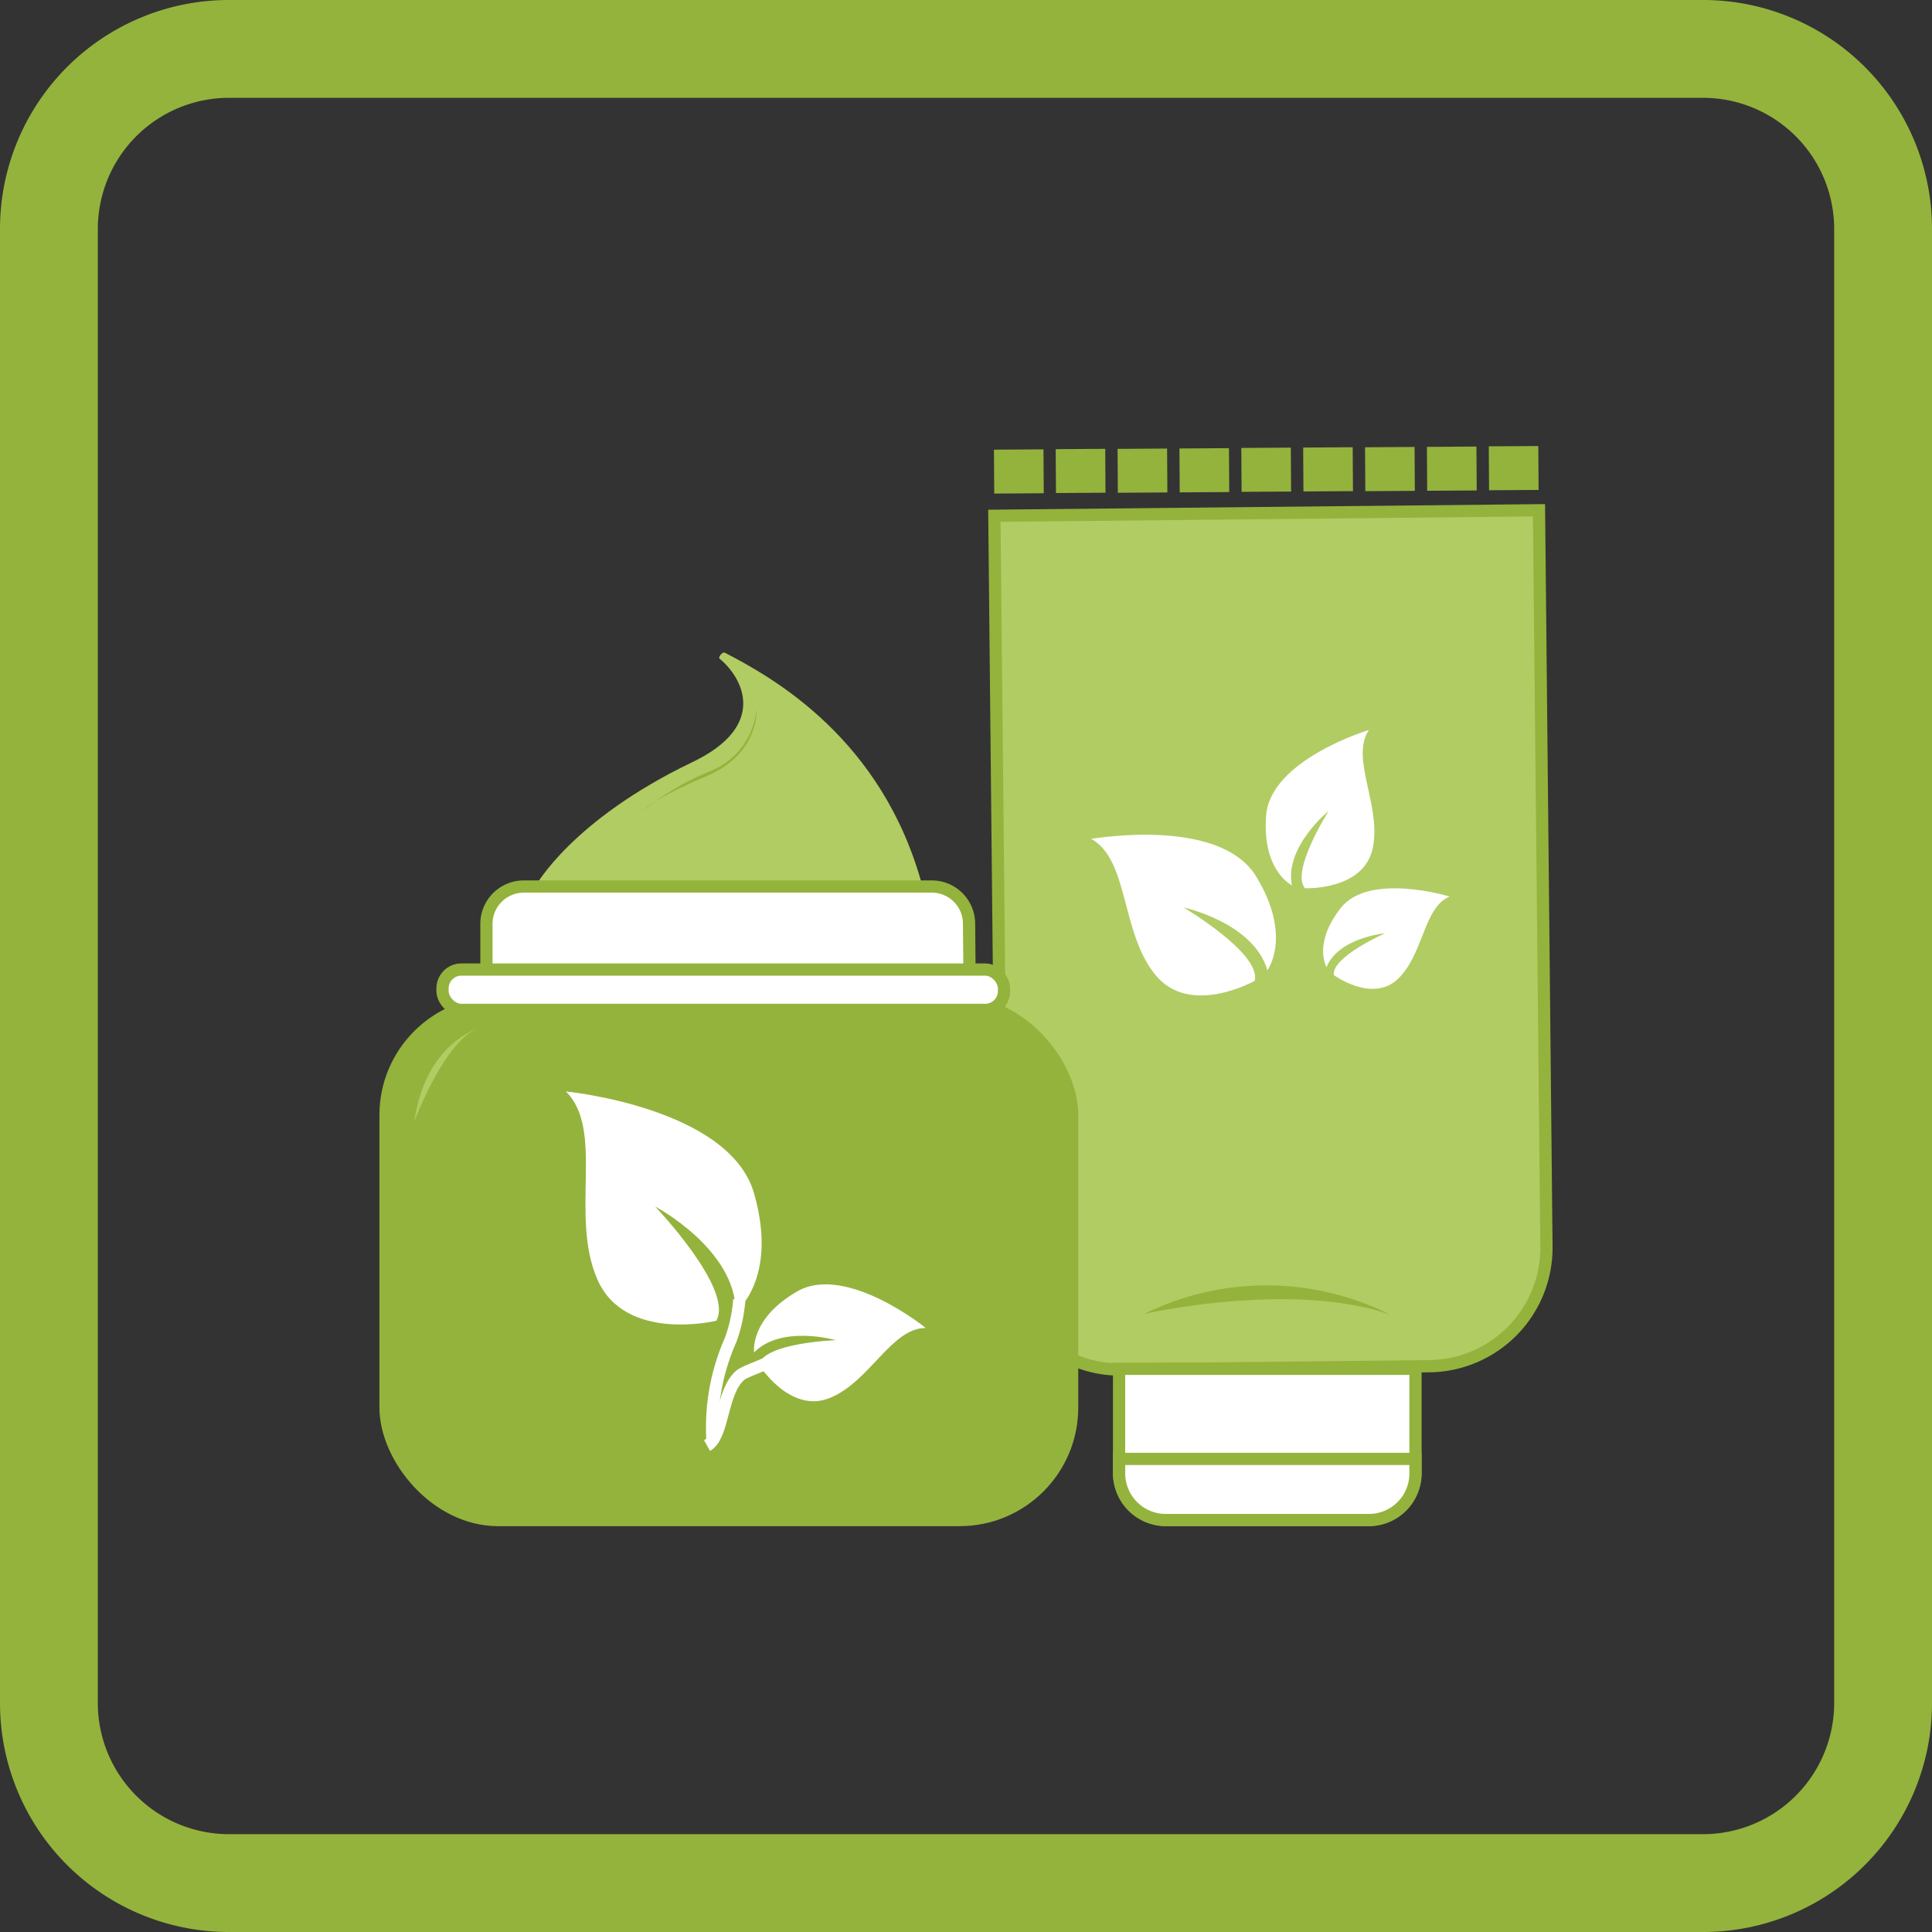 <svg xmlns="http://www.w3.org/2000/svg" viewBox="0 0 158 158"><rect x="0" y="0" width="158" height="158" fill="#333333" stroke="none"/><defs><style>.cls-1,.cls-5{fill:#94b33c;}.cls-2,.cls-6{fill:#b1cc62;}.cls-2,.cls-3,.cls-5{stroke:#94b33c;}.cls-2,.cls-3,.cls-5,.cls-7{stroke-miterlimit:10;}.cls-3,.cls-4{fill:#fff;}.cls-7{fill:none;stroke:#fff;}</style></defs><g id="Косметика"><path class="cls-1" d="M139.28,8A10.73,10.73,0,0,1,150,18.72V139.28A10.73,10.73,0,0,1,139.28,150H18.72A10.73,10.73,0,0,1,8,139.28V18.72A10.73,10.73,0,0,1,18.72,8H139.28m0-8H18.72A18.72,18.72,0,0,0,0,18.72V139.28A18.72,18.72,0,0,0,18.72,158H139.28A18.72,18.72,0,0,0,158,139.28V18.72A18.72,18.72,0,0,0,139.28,0Z"/><path class="cls-2" d="M116.89,111.73,91.7,112a9.67,9.67,0,0,1-9.77-9.58l-.61-60.24,44.54-.45.61,60.25A9.69,9.69,0,0,1,116.89,111.73Z"/><rect class="cls-1" x="81.3" y="36.76" width="4.05" height="3.59" transform="translate(-0.25 0.54) rotate(-0.37)"/><rect class="cls-1" x="86.35" y="36.72" width="4.05" height="3.59" transform="translate(-0.25 0.57) rotate(-0.37)"/><rect class="cls-1" x="91.41" y="36.69" width="4.05" height="3.59" transform="translate(-0.25 0.61) rotate(-0.37)"/><rect class="cls-1" x="96.47" y="36.66" width="4.05" height="3.59" transform="translate(-0.25 0.64) rotate(-0.37)"/><rect class="cls-1" x="101.53" y="36.62" width="4.05" height="3.59" transform="translate(-0.25 0.67) rotate(-0.37)"/><rect class="cls-1" x="106.59" y="36.59" width="4.05" height="3.59" transform="translate(-0.25 0.7) rotate(-0.37)"/><rect class="cls-1" x="111.65" y="36.56" width="4.05" height="3.59" transform="translate(-0.25 0.74) rotate(-0.37)"/><rect class="cls-1" x="116.71" y="36.53" width="4.05" height="3.59" transform="translate(-0.25 0.77) rotate(-0.37)"/><rect class="cls-1" x="121.77" y="36.49" width="4.05" height="3.59" transform="translate(-0.25 0.8) rotate(-0.37)"/><path class="cls-3" d="M111.88,124.31H95.4a3.88,3.88,0,0,1-3.88-3.88v-8.49h24.24v8.49A3.88,3.88,0,0,1,111.88,124.31Z"/><path class="cls-3" d="M112,124.31H95.33a3.82,3.82,0,0,1-3.81-3.81v-1.19h24.24v1.19A3.81,3.81,0,0,1,112,124.31Z"/><path class="cls-4" d="M102.72,71.66c3,4.91.93,7.69.93,7.69-1.13-3.9-6.86-5.14-6.86-5.14s6.38,3.77,5.82,6c0,0-5.29,3-8.13-.49s-2.14-9.39-5.24-11.12C89.24,68.62,99.68,66.74,102.72,71.66Z"/><path class="cls-4" d="M103.55,66.66c-.37,4.54,2.1,5.74,2.1,5.74-.61-3.15,3-6.07,3-6.07s-3.12,4.93-1.93,6.31c0,0,4.79.21,5.54-3.26s-1.87-7.36-.31-9.68C111.92,59.7,103.92,62.13,103.55,66.66Z"/><path class="cls-4" d="M109.67,74.23c-2.32,2.92-1.19,4.86-1.19,4.86,1-2.42,4.8-2.77,4.8-2.77s-4.38,1.93-4.2,3.42c0,0,3.16,2.33,5.26.3s2.08-5.85,4.21-6.72C118.55,73.32,112,71.31,109.67,74.23Z"/><path class="cls-1" d="M93.58,107.45s12.13-2.75,20.12.07A22.57,22.57,0,0,0,93.58,107.45Z"/><rect class="cls-5" x="31.53" y="81.99" width="56.15" height="42.32" rx="9.2"/><path class="cls-6" d="M43.78,72.49s2.93-5.42,12.86-10.17c6.25-3,4.06-6.94,2.21-8.45-.15-.12.24-.58.41-.5,3.86,2,12.94,7,16.19,19.16Z"/><path class="cls-4" d="M61.67,97.6c2,7-1.5,9.69-1.5,9.69,0-5.14-6.59-8.62-6.59-8.62s6.47,6.78,5,9.34c0,0-7.48,1.83-9.74-3.41s.63-12.17-2.56-15.34C46.3,89.26,59.66,90.57,61.67,97.6Z"/><path class="cls-7" d="M60.46,106.28a12.36,12.36,0,0,1-.7,3.28A17.64,17.64,0,0,0,58.28,118"/><path class="cls-4" d="M65.22,105.6c-3.95,2.26-3.55,5-3.55,5,2.26-2.28,6.69-1,6.69-1s-5.83.2-6.3,2c0,0,2.54,4.07,5.82,2.72s5-5.7,7.82-5.72C75.7,108.58,69.18,103.34,65.22,105.6Z"/><path class="cls-7" d="M57.82,118.22c1.38-.77,1.14-4.41,2.73-5.76.4-.34,2.26-.91,2.57-1.23"/><path class="cls-3" d="M79.3,80.94H39.78V75.56a3.06,3.06,0,0,1,3.06-3.06H76.25a3.05,3.05,0,0,1,3,3.06Z"/><rect class="cls-3" x="36.19" y="79.29" width="45.92" height="3.3" rx="1.54"/><path class="cls-1" d="M52.59,66.3A22.59,22.59,0,0,1,58.23,63,6,6,0,0,0,61.86,58s.31,3.62-4.11,5.49S52.59,66.3,52.59,66.3Z"/><path class="cls-6" d="M39.26,84.06s-4.44,1.12-5.38,7.66C33.88,91.72,36.44,84.83,39.26,84.06Z"/></g></svg>